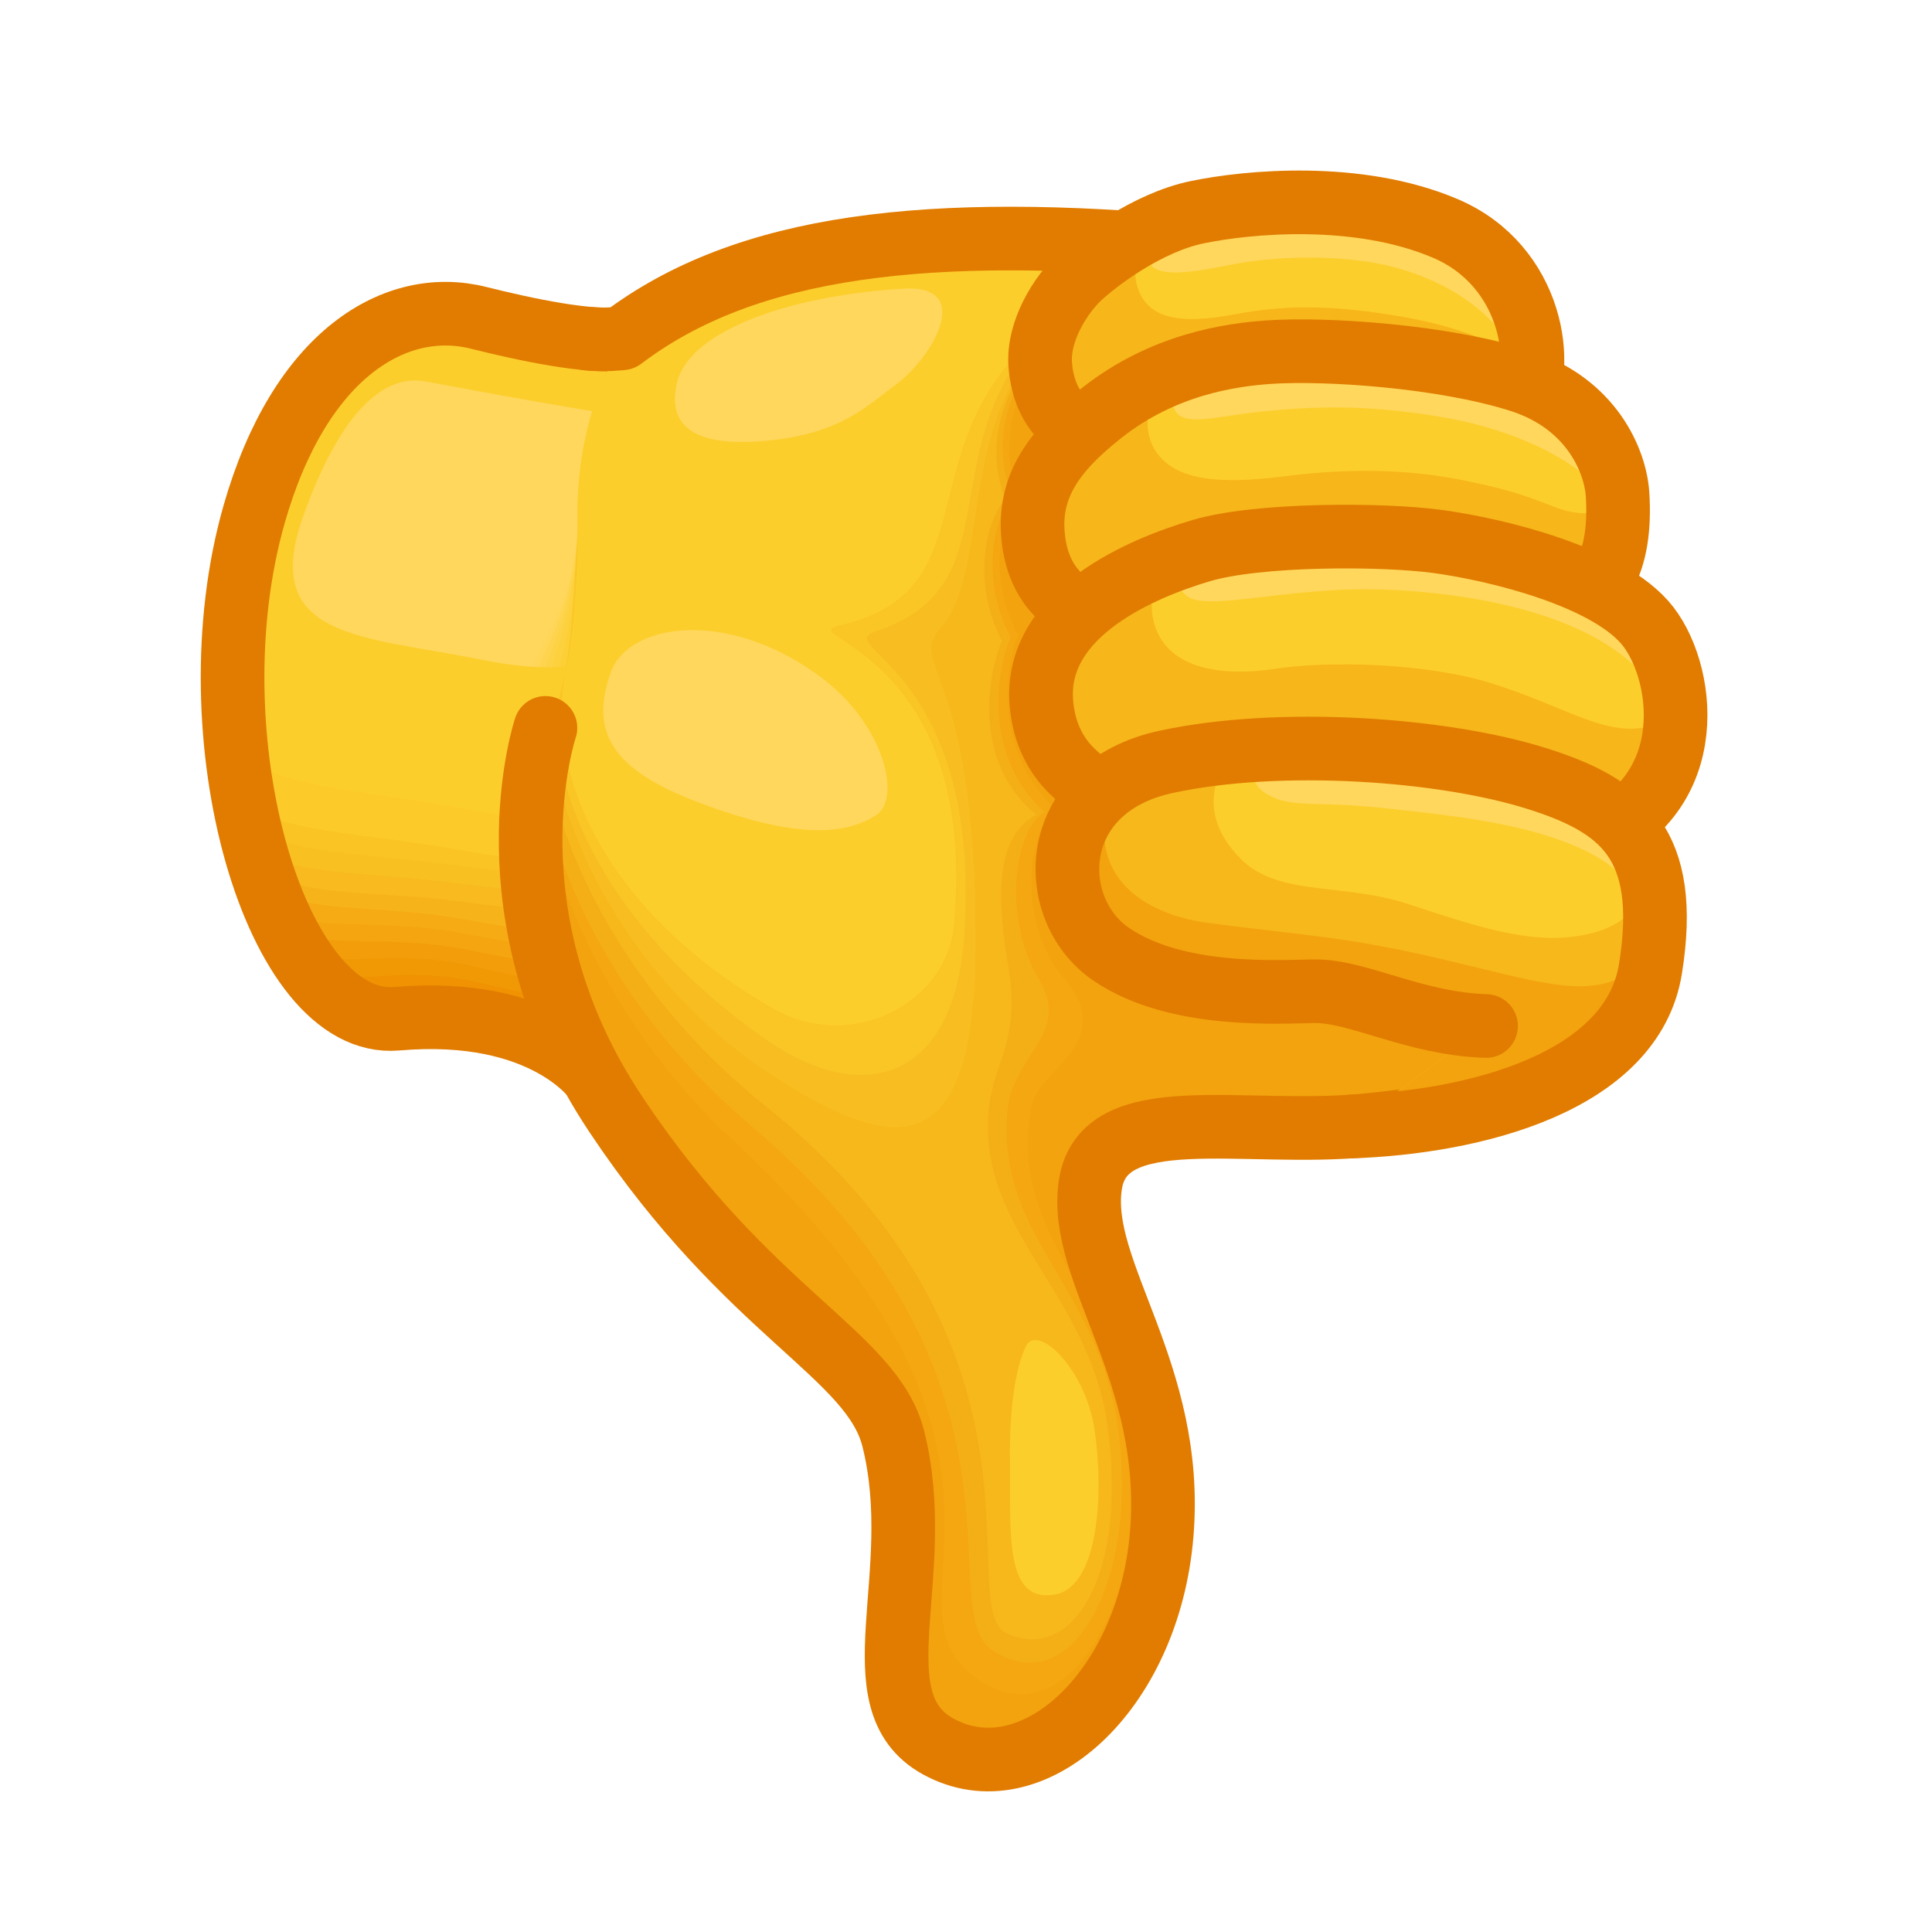 <svg width="16" height="16" viewBox="0 0 16 16" fill="none" xmlns="http://www.w3.org/2000/svg">
<mask id="mask0_1524_37190" style="mask-type:luminance" maskUnits="userSpaceOnUse" x="0" y="0" width="16" height="16">
<path d="M16 0H0V16H16V0Z" fill="white"/>
</mask>
<g mask="url(#mask0_1524_37190)">
<path d="M4.934 8.945C4.934 8.945 4.519 8.33 3.286 8.437C2.281 8.524 1.581 6.096 2.104 4.261C2.485 2.923 3.283 2.461 3.963 2.632C4.346 2.728 4.897 2.846 5.16 2.802C7.221 2.455 7.911 10.316 4.934 8.945Z" fill="#F09201"/>
<g opacity="0.1">
<path d="M5.992 4.424C5.95 5.109 8.552 9.25 4 8.145C3.152 7.939 2.751 8.297 2.482 7.884C1.615 6.555 2.075 4.982 2.112 4.359C2.19 3.083 3.303 2.642 3.412 2.615C4.06 2.453 4.867 2.975 5.585 2.896C5.673 2.887 6.046 3.542 5.992 4.424Z" fill="#FCCE2C"/>
</g>
<g opacity="0.1">
<path d="M5.989 4.424C5.947 5.109 8.517 9.117 3.965 8.012C3.117 7.806 2.677 8.133 2.408 7.72C1.541 6.391 2.071 4.982 2.109 4.359C2.186 3.083 3.3 2.642 3.409 2.615C4.056 2.453 4.863 2.975 5.582 2.896C5.67 2.887 6.043 3.542 5.989 4.424Z" fill="#FCCE2C"/>
</g>
<g opacity="0.15">
<path d="M5.989 4.424C5.947 5.109 7.908 8.734 3.934 7.879C3.034 7.686 2.453 7.962 2.26 7.509C1.681 6.156 2.071 4.982 2.109 4.359C2.186 3.083 3.3 2.642 3.408 2.615C4.056 2.453 4.863 2.975 5.582 2.896C5.669 2.887 6.043 3.542 5.989 4.424Z" fill="#FCCE2C"/>
</g>
<g opacity="0.15">
<path d="M5.988 4.424C5.946 5.109 7.845 8.539 3.886 7.739C2.984 7.556 2.316 7.811 2.181 7.337C1.774 5.914 2.071 4.982 2.108 4.359C2.185 3.083 3.299 2.642 3.408 2.615C4.055 2.453 4.862 2.975 5.581 2.896C5.669 2.887 6.042 3.542 5.988 4.424Z" fill="#FCCE2C"/>
</g>
<g opacity="0.26">
<path d="M5.992 4.424C5.95 5.109 7.676 8.344 3.891 7.621C2.987 7.449 2.241 7.624 2.122 7.151C1.848 6.063 2.074 4.982 2.112 4.359C2.189 3.083 3.303 2.642 3.411 2.615C4.059 2.453 4.866 2.975 5.585 2.896C5.672 2.887 6.046 3.542 5.992 4.424Z" fill="#FCCE2C"/>
</g>
<g opacity="0.26">
<path d="M5.989 4.424C5.947 5.109 7.814 8.023 3.873 7.473C2.961 7.345 2.214 7.476 2.095 7.002C1.822 5.914 2.071 4.982 2.109 4.359C2.186 3.083 3.3 2.642 3.408 2.615C4.056 2.453 4.863 2.975 5.582 2.896C5.67 2.887 6.043 3.542 5.989 4.424Z" fill="#FCCE2C"/>
</g>
<g opacity="0.3">
<path d="M5.995 4.424C5.953 5.109 7.945 7.867 3.857 7.323C2.852 7.19 2.178 7.271 2.093 6.892C1.883 5.945 1.937 5.055 2.115 4.359C2.431 3.121 3.306 2.642 3.415 2.615C4.062 2.453 4.869 2.975 5.588 2.896C5.676 2.887 6.049 3.542 5.995 4.424Z" fill="#FCCE2C"/>
</g>
<g opacity="0.3">
<path d="M5.99 4.424C5.948 5.109 7.946 7.719 3.857 7.175C2.853 7.041 2.142 7.083 2.057 6.705C1.847 5.758 1.933 5.055 2.11 4.359C2.427 3.121 3.301 2.642 3.41 2.615C4.058 2.453 4.864 2.975 5.583 2.896C5.671 2.887 6.044 3.542 5.99 4.424Z" fill="#FCCE2C"/>
</g>
<g opacity="0.7">
<path d="M5.986 4.424C5.944 5.109 7.468 7.703 3.834 7.042C2.85 6.863 2.056 6.902 2.004 6.499C1.914 5.802 2.071 4.95 2.106 4.359C2.183 3.083 3.297 2.642 3.406 2.615C4.054 2.453 4.86 2.975 5.579 2.896C5.667 2.887 6.04 3.542 5.986 4.424Z" fill="#FCCE2C"/>
</g>
<path d="M5.991 4.424C5.949 5.109 7.489 7.359 3.855 6.698C2.871 6.519 2.015 6.504 1.963 6.1C1.872 5.404 2.052 4.95 2.088 4.359C2.165 3.083 3.302 2.642 3.411 2.615C4.059 2.453 4.865 2.975 5.584 2.896C5.672 2.887 6.045 3.542 5.991 4.424Z" fill="#FCCE2C"/>
<path d="M5.49 4.277C5.448 4.963 5.441 5.757 3.987 5.463C3.007 5.265 2.149 5.295 2.51 4.278C2.816 3.418 3.174 3.094 3.524 3.159C4.174 3.281 4.659 3.367 5.178 3.45C5.265 3.464 5.544 3.396 5.49 4.277Z" fill="#FFD75D"/>
<path d="M4.934 8.945C4.934 8.945 4.519 8.33 3.286 8.437C2.281 8.524 1.581 6.096 2.104 4.261C2.485 2.923 3.283 2.461 3.963 2.632C4.346 2.728 4.897 2.846 5.16 2.802C7.221 2.455 7.911 10.316 4.934 8.945Z" stroke="#E17C00" stroke-width="0.527" stroke-linecap="round" stroke-linejoin="round"/>
<path d="M4.52 6.028C4.405 6.212 4.056 7.617 5.103 9.23C6.186 10.9 7.227 11.216 7.401 11.919C7.681 13.048 7.09 14.087 7.771 14.463C8.539 14.887 9.514 14.023 9.623 12.704C9.733 11.367 8.926 10.572 9.031 9.852C9.136 9.132 10.301 9.423 11.328 9.318C12.582 9.19 13.355 8.977 13.147 6.577C12.939 4.176 12.144 2.264 9.92 2.056C7.695 1.848 5.764 2.106 5.186 2.817C4.587 3.555 4.931 5.367 4.52 6.028Z" fill="#FCCE2C"/>
<path d="M4.52 6.028C4.405 6.212 4.056 7.617 5.103 9.23C6.186 10.9 7.227 11.216 7.401 11.919C7.681 13.048 7.09 14.087 7.771 14.463C8.539 14.887 9.514 14.023 9.623 12.704C9.733 11.367 8.926 10.572 9.031 9.852C9.136 9.132 10.301 9.423 11.328 9.318C12.582 9.19 13.355 8.977 13.147 6.577C12.939 4.176 12.144 2.264 9.92 2.056C7.695 1.848 5.764 2.106 5.186 2.817C4.587 3.555 4.931 5.367 4.52 6.028Z" fill="#F09201" fill-opacity="0.7"/>
<g opacity="0.1">
<path d="M8.753 6.715C8.508 6.84 8.418 7.644 8.807 8.097C9.27 8.633 8.601 8.85 8.542 9.161C8.348 10.18 9.144 10.608 9.345 11.799C9.566 13.109 8.894 14.409 8.133 13.93C7.14 13.305 8.98 12.141 6.05 9.424C4.702 8.174 4.223 6.352 4.416 5.508C4.448 5.369 4.792 4.945 4.785 4.264C4.778 3.658 4.985 2.946 5.327 2.681C5.742 2.36 6.685 2.116 7.441 2.016C7.442 2.016 7.442 2.016 7.443 2.016C7.766 1.985 8.112 1.972 8.482 1.976C8.656 1.996 9.683 1.999 9.705 2.064C9.774 2.268 8.946 2.606 8.761 2.806C8.328 3.27 8.281 3.734 8.441 4.117C8.266 4.313 8.188 4.801 8.432 5.262C8.367 5.387 8.168 6.172 8.753 6.715Z" fill="#FCCE2C"/>
</g>
<g opacity="0.2">
<path d="M8.652 6.727C8.407 6.852 8.294 7.592 8.601 8.105C8.876 8.563 8.389 8.733 8.345 9.186C8.243 10.234 9.082 10.623 9.256 11.807C9.439 13.055 8.888 14.113 8.217 13.665C7.709 13.325 8.696 11.422 6.219 9.322C4.694 8.03 4.277 6.356 4.47 5.512C4.502 5.373 4.789 4.945 4.782 4.264C4.775 3.658 4.982 2.946 5.324 2.681C5.739 2.36 6.682 2.116 7.438 2.016C7.439 2.016 7.439 2.016 7.44 2.016C7.763 1.985 8.109 1.972 8.479 1.976C8.653 1.996 9.68 1.999 9.702 2.064C9.772 2.268 8.893 2.594 8.707 2.794C8.275 3.258 8.228 3.734 8.387 4.117C8.212 4.313 8.126 4.816 8.37 5.278C8.306 5.402 8.071 6.203 8.652 6.727Z" fill="#FCCE2C"/>
</g>
<g opacity="0.3">
<path d="M8.58 6.746C8.237 6.938 8.255 7.437 8.353 8.026C8.456 8.641 8.207 8.813 8.183 9.241C8.128 10.219 9.026 10.715 9.174 11.824C9.336 13.035 8.89 13.776 8.34 13.528C7.879 13.32 8.87 11.188 6.33 9.151C4.867 7.977 4.333 6.354 4.526 5.51C4.558 5.371 4.791 4.945 4.784 4.264C4.777 3.658 4.984 2.946 5.326 2.681C5.741 2.36 6.684 2.116 7.44 2.016C7.441 2.016 7.441 2.016 7.442 2.016C7.765 1.985 8.111 1.972 8.48 1.976C8.655 1.996 9.682 1.999 9.704 2.064C9.773 2.268 8.867 2.59 8.681 2.79C8.249 3.254 8.167 3.75 8.326 4.132C8.151 4.328 8.054 4.848 8.298 5.309C8.233 5.434 7.987 6.258 8.58 6.746Z" fill="#FCCE2C"/>
</g>
<g opacity="0.3">
<path d="M8.079 7.776C8.08 9.563 7.494 9.609 6.427 8.924C4.977 7.993 4.385 6.352 4.578 5.508C4.61 5.369 4.79 4.945 4.783 4.264C4.776 3.658 4.984 2.946 5.326 2.681C5.741 2.36 6.683 2.116 7.439 2.016C7.44 2.016 7.441 2.016 7.441 2.016C7.764 1.985 8.11 1.972 8.48 1.976C8.654 1.996 9.681 1.999 9.704 2.064C9.773 2.268 8.84 2.579 8.653 2.778C7.924 3.555 8.198 4.742 7.786 5.203C7.51 5.512 8.078 5.515 8.079 7.776Z" fill="#FCCE2C"/>
</g>
<g opacity="0.5">
<path d="M7.986 7.73C7.909 8.969 7.131 9.161 6.338 8.604C4.902 7.594 4.447 6.35 4.64 5.506C4.672 5.367 4.791 4.945 4.784 4.264C4.777 3.658 4.984 2.946 5.326 2.681C5.741 2.36 6.684 2.116 7.44 2.016C7.441 2.016 7.441 2.016 7.442 2.016C7.765 1.985 8.111 1.972 8.481 1.976C8.655 1.996 9.682 1.999 9.704 2.064C9.774 2.268 8.772 2.566 8.592 2.77C7.706 3.773 8.386 4.852 7.255 5.227C6.862 5.357 8.124 5.513 7.986 7.73Z" fill="#FCCE2C"/>
</g>
<path d="M7.9 7.659C7.841 8.309 7.049 8.727 6.392 8.346C4.97 7.522 4.501 6.354 4.694 5.51C4.726 5.371 4.79 4.945 4.783 4.264C4.776 3.658 4.984 2.946 5.326 2.681C5.741 2.36 6.683 2.116 7.439 2.016C7.44 2.016 7.441 2.016 7.442 2.016C7.764 1.985 8.11 1.972 8.48 1.976C8.654 1.996 9.682 1.999 9.704 2.064C9.773 2.268 8.797 2.592 8.591 2.77C7.495 3.719 8.213 4.891 6.95 5.18C6.546 5.272 8.104 5.383 7.9 7.659Z" fill="#FCCE2C"/>
<path d="M7.476 2.391C8.079 2.353 7.722 2.961 7.421 3.183C7.185 3.358 6.98 3.57 6.437 3.64C5.88 3.71 5.503 3.609 5.607 3.168C5.704 2.759 6.48 2.453 7.476 2.391Z" fill="#FFD75D"/>
<path d="M4.517 6.028C4.517 6.028 3.996 7.574 5.101 9.23C6.205 10.887 7.225 11.216 7.399 11.919C7.679 13.048 7.088 14.087 7.769 14.463C8.536 14.887 9.512 14.023 9.621 12.704C9.731 11.367 8.924 10.537 9.029 9.817C9.133 9.097 10.299 9.423 11.326 9.318C12.579 9.19 13.353 8.977 13.145 6.577C12.937 4.176 12.142 2.264 9.917 2.056C7.693 1.848 6.176 2.025 5.152 2.802C5.152 2.802 5.001 2.819 4.869 2.805" stroke="#E17C00" stroke-width="0.527" stroke-linecap="round" stroke-linejoin="round"/>
<path d="M6.788 5.601C6.006 5.027 5.204 5.171 5.062 5.56C4.883 6.048 5.051 6.369 5.785 6.645C6.561 6.938 6.983 6.926 7.255 6.751C7.468 6.613 7.324 5.994 6.788 5.601Z" fill="#FFD75D"/>
<path d="M9.064 11.838C8.987 11.329 8.591 10.959 8.497 11.148C8.407 11.329 8.358 11.689 8.364 12.098C8.371 12.689 8.313 13.279 8.736 13.205C9.105 13.141 9.141 12.348 9.064 11.838Z" fill="#FCCE2C"/>
<path d="M9.165 3.559C8.91 3.638 8.647 3.424 8.615 3.024C8.592 2.74 8.788 2.439 8.935 2.3C9.082 2.161 9.501 1.842 9.917 1.757C10.333 1.671 11.245 1.583 11.97 1.892C12.696 2.201 12.813 3.045 12.589 3.387C12.365 3.728 11.48 2.844 9.165 3.559Z" fill="#FCCE2C"/>
<path d="M9.165 3.559C8.91 3.638 8.647 3.424 8.615 3.024C8.592 2.74 8.788 2.439 8.935 2.3C9.082 2.161 9.501 1.842 9.917 1.757C10.333 1.671 11.245 1.583 11.97 1.892C12.696 2.201 12.813 3.045 12.589 3.387C12.365 3.728 11.48 2.844 9.165 3.559Z" fill="#F09201" fill-opacity="0.4"/>
<path d="M9.642 1.845C9.642 1.845 9.327 2.075 9.419 2.374C9.505 2.65 9.783 2.688 10.243 2.6C10.656 2.522 11.06 2.526 11.623 2.625C12.339 2.752 12.656 3.006 12.656 3.006C12.656 3.006 12.727 2.68 12.519 2.362C12.311 2.043 11.852 1.755 11.324 1.715C10.797 1.676 10.155 1.616 9.642 1.845Z" fill="#FCCE2C"/>
<path d="M9.555 1.92C9.555 1.92 9.458 2.107 9.531 2.195C9.607 2.286 9.826 2.267 10.179 2.195C10.533 2.122 11.024 2.109 11.407 2.181C11.791 2.253 12.38 2.493 12.593 3.03C12.593 3.03 12.703 3.141 12.69 2.81C12.678 2.479 12.425 2.129 12.001 1.906C11.578 1.684 10.84 1.659 10.562 1.68C10.284 1.701 9.869 1.734 9.555 1.92Z" fill="#FFD75D"/>
<path d="M9.165 3.559C8.91 3.638 8.647 3.424 8.615 3.024C8.592 2.74 8.788 2.439 8.935 2.3C9.082 2.161 9.501 1.842 9.917 1.757C10.333 1.671 11.245 1.583 11.97 1.892C12.696 2.201 12.813 3.045 12.589 3.387C12.365 3.728 11.48 2.844 9.165 3.559Z" stroke="#E17C00" stroke-width="0.527" stroke-linecap="round" stroke-linejoin="round"/>
<path d="M9.353 5.104C9.09 5.156 8.647 5.034 8.564 4.507C8.495 4.064 8.7 3.753 9.127 3.417C9.633 3.019 10.185 2.938 10.515 2.916C10.976 2.885 11.946 2.948 12.586 3.151C13.185 3.341 13.379 3.824 13.396 4.095C13.429 4.623 13.28 5.062 12.682 5.104C11.807 5.167 11.476 4.688 9.353 5.104Z" fill="#FCCE2C"/>
<path d="M9.353 5.104C9.09 5.156 8.647 5.034 8.564 4.507C8.495 4.064 8.7 3.753 9.127 3.417C9.633 3.019 10.185 2.938 10.515 2.916C10.976 2.885 11.946 2.948 12.586 3.151C13.185 3.341 13.379 3.824 13.396 4.095C13.429 4.623 13.28 5.062 12.682 5.104C11.807 5.167 11.476 4.688 9.353 5.104Z" fill="#F09201" fill-opacity="0.4"/>
<path d="M9.62 3.123C9.62 3.123 9.373 3.501 9.599 3.774C9.796 4.012 10.221 3.997 10.649 3.943C11.201 3.874 11.678 3.887 12.13 3.98C12.563 4.069 12.671 4.122 12.897 4.207C13.123 4.291 13.397 4.265 13.389 4.036C13.381 3.807 13.209 3.415 12.742 3.211C12.276 3.007 10.422 2.683 9.62 3.123Z" fill="#FCCE2C"/>
<path d="M9.831 3.083C9.831 3.083 9.654 3.23 9.723 3.385C9.793 3.539 10.036 3.453 10.433 3.41C11.027 3.346 11.447 3.373 11.926 3.451C12.405 3.528 13.137 3.772 13.392 4.251C13.392 4.251 13.461 3.593 12.921 3.307C12.38 3.022 11.576 2.889 10.887 2.91C10.199 2.931 9.831 3.083 9.831 3.083Z" fill="#FFD75D"/>
<path d="M9.353 5.104C9.09 5.156 8.647 5.034 8.564 4.507C8.495 4.064 8.7 3.753 9.127 3.417C9.633 3.019 10.185 2.938 10.515 2.916C10.976 2.885 11.946 2.948 12.586 3.151C13.185 3.341 13.379 3.824 13.396 4.095C13.429 4.623 13.28 5.062 12.682 5.104C11.807 5.167 11.476 4.688 9.353 5.104Z" stroke="#E17C00" stroke-width="0.527" stroke-linecap="round" stroke-linejoin="round"/>
<path d="M9.948 6.715C9.478 6.743 8.693 6.587 8.625 5.829C8.557 5.07 9.478 4.699 9.948 4.56C10.417 4.421 11.441 4.421 11.911 4.485C12.38 4.549 13.329 4.773 13.65 5.189C13.97 5.605 14.087 6.661 13.063 6.992C12.039 7.322 11.591 6.619 9.948 6.715Z" fill="#FCCE2C"/>
<path d="M9.948 6.715C9.478 6.743 8.693 6.587 8.625 5.829C8.557 5.07 9.478 4.699 9.948 4.56C10.417 4.421 11.441 4.421 11.911 4.485C12.38 4.549 13.329 4.773 13.65 5.189C13.97 5.605 14.087 6.661 13.063 6.992C12.039 7.322 11.591 6.619 9.948 6.715Z" fill="#F09201" fill-opacity="0.4"/>
<path d="M9.725 4.633C9.725 4.633 9.443 4.864 9.573 5.207C9.703 5.55 10.141 5.603 10.566 5.538C10.991 5.473 11.801 5.485 12.362 5.662C12.924 5.839 13.25 6.07 13.578 6.03C13.905 5.991 13.886 5.774 13.874 5.647C13.862 5.521 13.735 5.13 13.19 4.865C12.645 4.6 11.796 4.479 11.025 4.445C10.255 4.411 9.725 4.633 9.725 4.633Z" fill="#FCCE2C"/>
<path d="M9.771 4.66C9.771 4.66 9.687 4.825 9.827 4.934C10.005 5.072 10.662 4.852 11.479 4.883C12.301 4.915 13.634 5.143 13.846 6.035C13.846 6.035 13.937 5.407 13.562 5.095C13.187 4.783 12.278 4.439 11.139 4.459C10.389 4.473 9.771 4.66 9.771 4.66Z" fill="#FFD75D"/>
<path d="M9.948 6.715C9.478 6.743 8.693 6.587 8.625 5.829C8.557 5.07 9.478 4.699 9.948 4.56C10.417 4.421 11.441 4.421 11.911 4.485C12.38 4.549 13.329 4.773 13.65 5.189C13.97 5.605 14.087 6.661 13.063 6.992C12.039 7.322 11.591 6.619 9.948 6.715Z" stroke="#E17C00" stroke-width="0.527" stroke-linecap="round" stroke-linejoin="round"/>
<path d="M11.177 9.33C12.208 9.297 13.52 8.965 13.669 8.02C13.833 6.99 13.439 6.672 12.732 6.449C11.953 6.202 10.6 6.106 9.659 6.309C8.667 6.522 8.656 7.528 9.2 7.901C9.744 8.275 10.611 8.211 10.889 8.209C11.249 8.206 11.713 8.478 12.307 8.497L11.177 9.33Z" fill="#FCCE2C"/>
<path d="M11.177 9.33C12.208 9.297 13.52 8.965 13.669 8.02C13.833 6.99 13.439 6.672 12.732 6.449C11.953 6.202 10.6 6.106 9.659 6.309C8.667 6.522 8.656 7.528 9.2 7.901C9.744 8.275 10.611 8.211 10.889 8.209C11.249 8.206 11.713 8.478 12.307 8.497L11.177 9.33Z" fill="#F09201" fill-opacity="0.7"/>
<g opacity="0.5">
<path d="M10.685 6.199C10.685 6.199 9.237 6.258 9.184 6.615C8.972 7.383 9.665 7.597 9.983 7.64C10.386 7.695 10.787 7.733 11.116 7.782C11.97 7.908 12.61 8.145 13.018 8.166C13.441 8.187 13.618 7.987 13.696 7.763C13.776 7.445 13.658 7.411 13.631 7.127C13.605 6.843 12.905 6.161 10.685 6.199Z" fill="#FCCE2C"/>
</g>
<path d="M10.686 6.199L10.185 6.279C10.185 6.279 9.827 6.666 10.28 7.117C10.591 7.425 11.121 7.31 11.656 7.485C12.215 7.668 12.664 7.824 13.095 7.747C13.531 7.67 13.659 7.411 13.632 7.127C13.605 6.843 12.906 6.161 10.686 6.199Z" fill="#FCCE2C"/>
<path d="M10.453 6.209C10.453 6.209 10.269 6.435 10.481 6.569C10.693 6.703 10.877 6.625 11.508 6.697C12.139 6.77 13.47 6.871 13.633 7.591C13.633 7.591 13.753 7.323 13.56 6.982C13.367 6.642 12.043 6.035 10.453 6.209Z" fill="#FFD75D"/>
<path d="M11.177 9.33C12.208 9.297 13.52 8.965 13.669 8.02C13.833 6.99 13.439 6.672 12.732 6.449C11.953 6.202 10.6 6.106 9.659 6.309C8.667 6.522 8.656 7.528 9.2 7.901C9.744 8.275 10.611 8.211 10.889 8.209C11.249 8.206 11.713 8.478 12.307 8.497" stroke="#E17C00" stroke-width="0.527" stroke-linecap="round" stroke-linejoin="round"/>
</g>
</svg>
